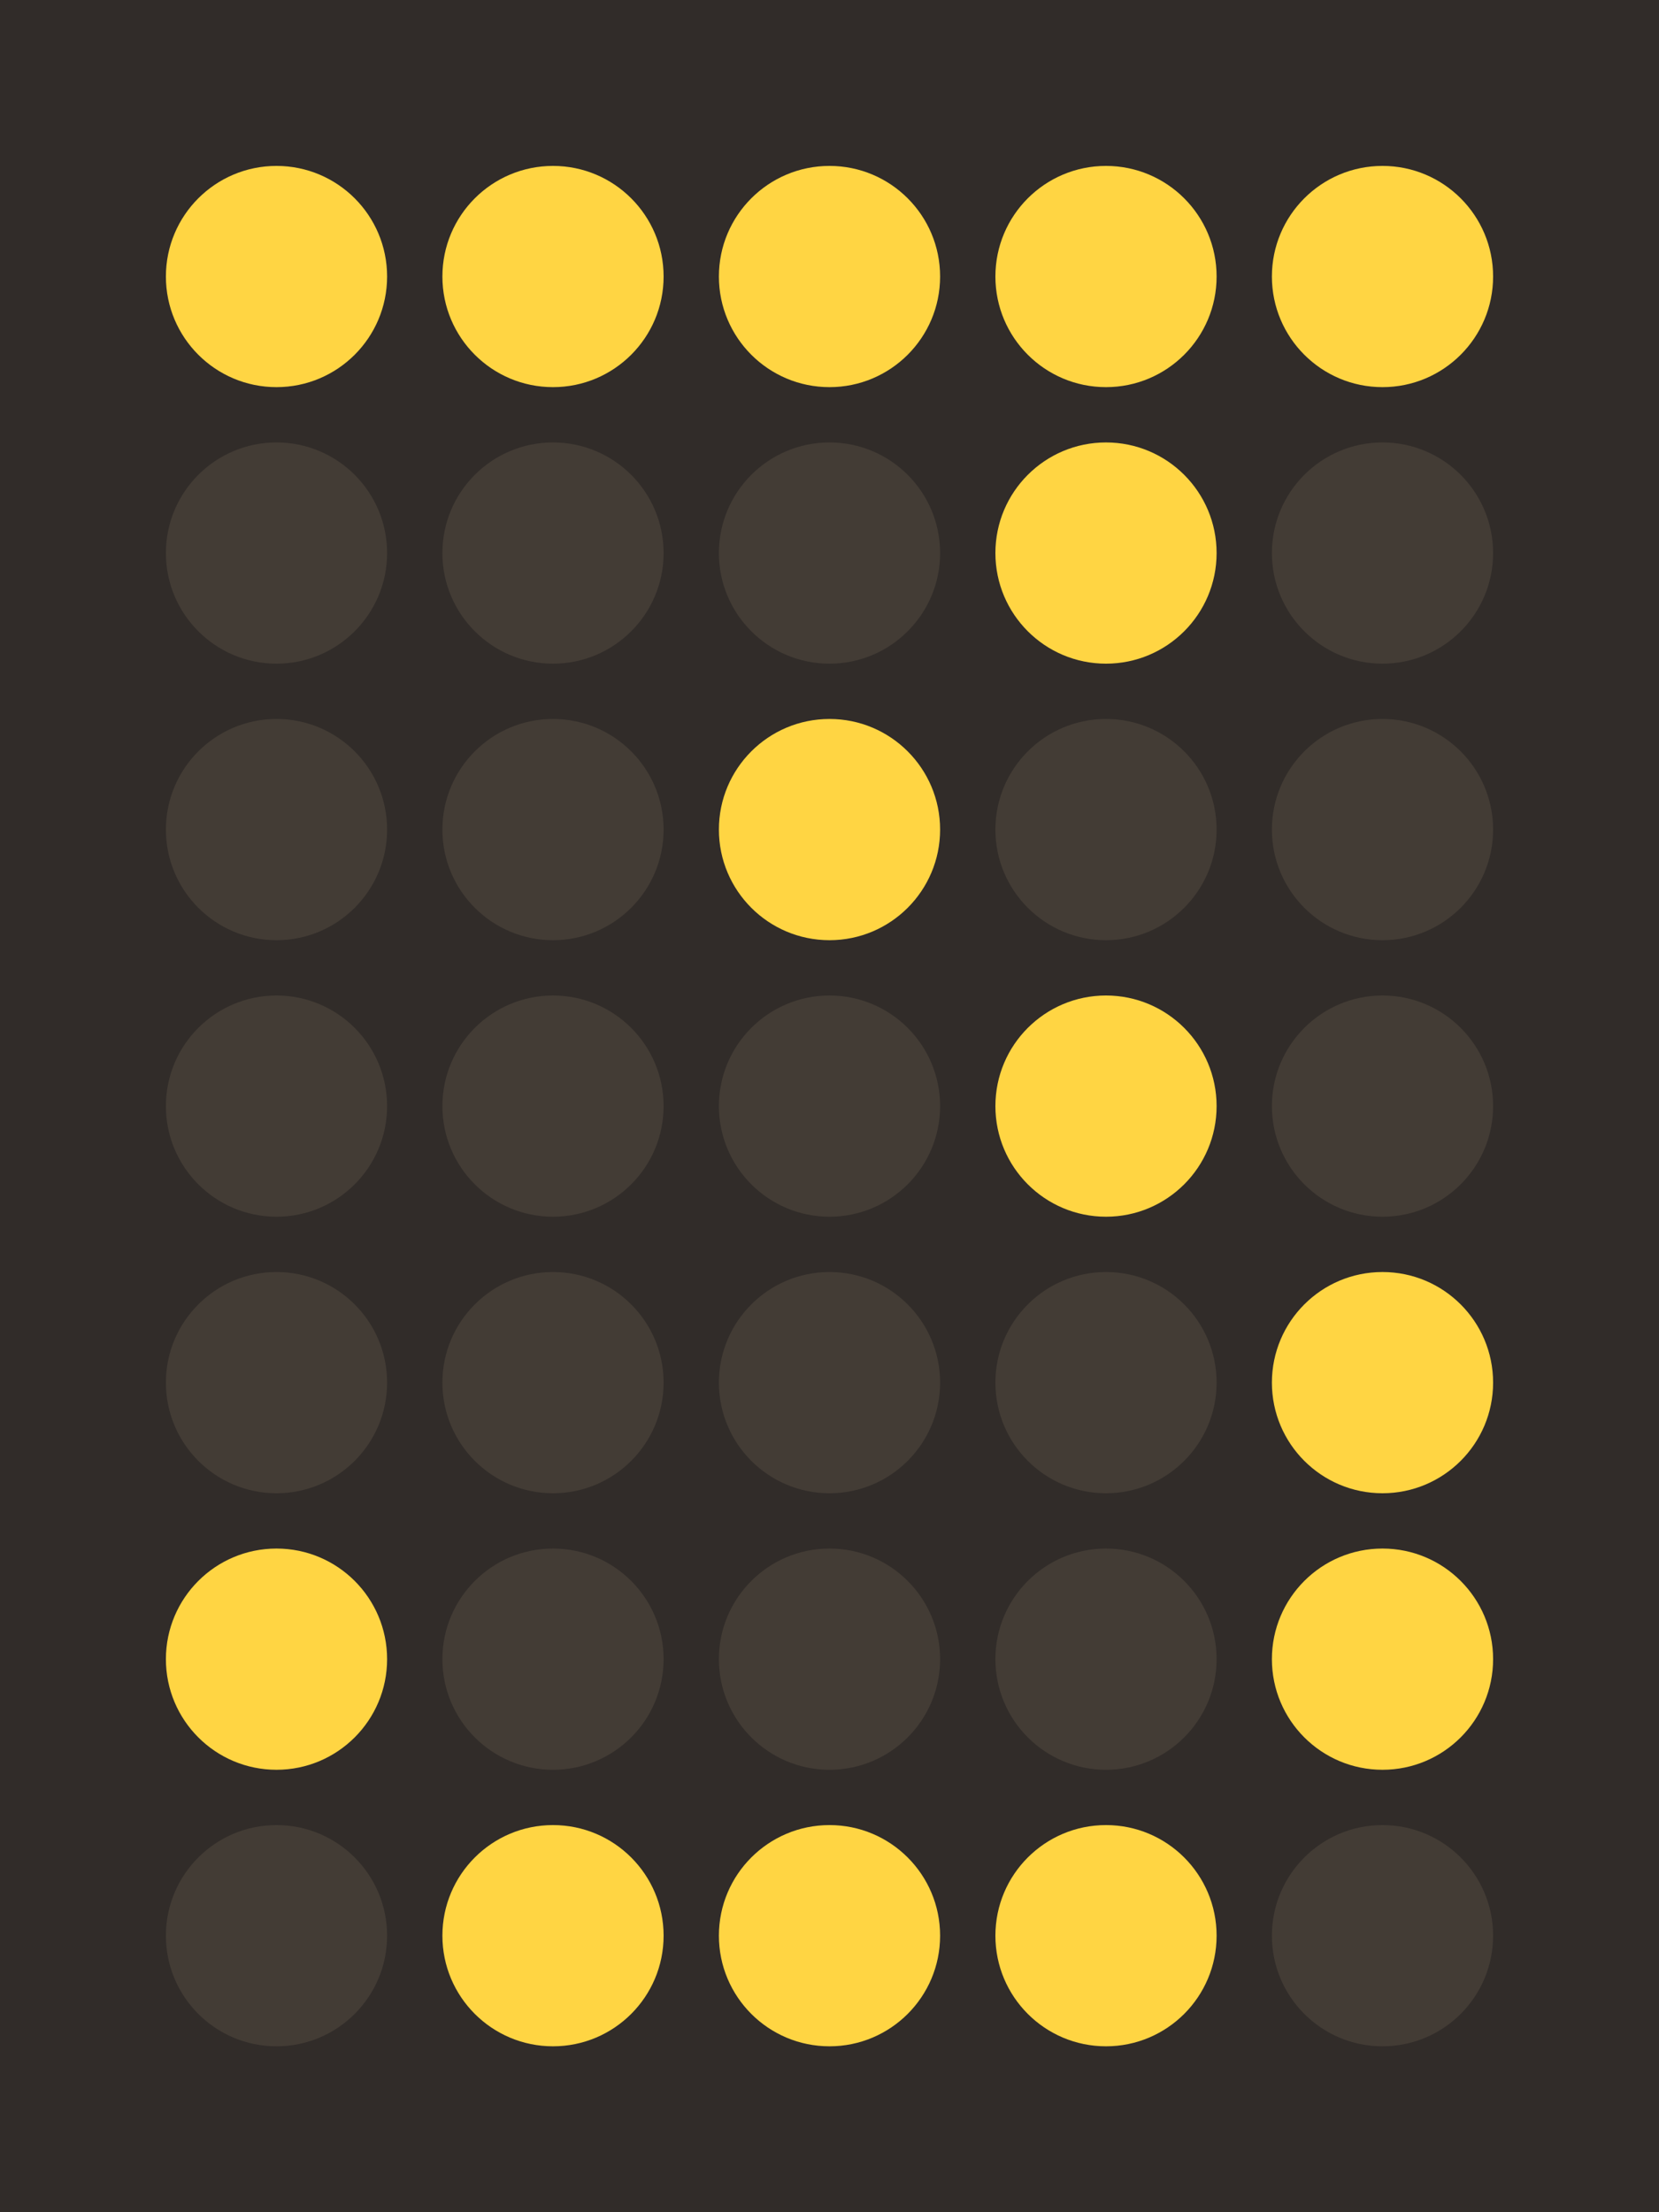 <svg width="120" height="160" xmlns="http://www.w3.org/2000/svg">
    <rect id="bg" x="0" y="0" width="120" height="160" fill="#312c29"/>

    <circle id="r1c1" cx="20" cy="20" r="8" fill="#ffd543"/>
    <circle id="r1c2" cx="40" cy="20" r="8" fill="#ffd543"/>
    <circle id="r1c3" cx="60" cy="20" r="8" fill="#ffd543"/>
    <circle id="r1c4" cx="80" cy="20" r="8" fill="#ffd543"/>
    <circle id="r1c5" cx="100" cy="20" r="8" fill="#ffd543"/>

    <circle id="r2c1" cx="20" cy="40" r="8" fill="#433c35"/>
    <circle id="r2c2" cx="40" cy="40" r="8" fill="#433c35"/>
    <circle id="r2c3" cx="60" cy="40" r="8" fill="#433c35"/>
    <circle id="r2c4" cx="80" cy="40" r="8" fill="#ffd543"/>
    <circle id="r2c5" cx="100" cy="40" r="8" fill="#433c35"/>

    <circle id="r3c1" cx="20" cy="60" r="8" fill="#433c35"/>
    <circle id="r3c2" cx="40" cy="60" r="8" fill="#433c35"/>
    <circle id="r3c3" cx="60" cy="60" r="8" fill="#ffd543"/>
    <circle id="r3c4" cx="80" cy="60" r="8" fill="#433c35"/>
    <circle id="r3c5" cx="100" cy="60" r="8" fill="#433c35"/>

    <circle id="r4c1" cx="20" cy="80" r="8" fill="#433c35"/>
    <circle id="r4c2" cx="40" cy="80" r="8" fill="#433c35"/>
    <circle id="r4c3" cx="60" cy="80" r="8" fill="#433c35"/>
    <circle id="r4c4" cx="80" cy="80" r="8" fill="#ffd543"/>
    <circle id="r4c5" cx="100" cy="80" r="8" fill="#433c35"/>

    <circle id="r5c1" cx="20" cy="100" r="8" fill="#433c35"/>
    <circle id="r5c2" cx="40" cy="100" r="8" fill="#433c35"/>
    <circle id="r5c3" cx="60" cy="100" r="8" fill="#433c35"/>
    <circle id="r5c4" cx="80" cy="100" r="8" fill="#433c35"/>
    <circle id="r5c5" cx="100" cy="100" r="8" fill="#ffd543"/>

    <circle id="r6c1" cx="20" cy="120" r="8" fill="#ffd543"/>
    <circle id="r6c2" cx="40" cy="120" r="8" fill="#433c35"/>
    <circle id="r6c3" cx="60" cy="120" r="8" fill="#433c35"/>
    <circle id="r6c4" cx="80" cy="120" r="8" fill="#433c35"/>
    <circle id="r6c5" cx="100" cy="120" r="8" fill="#ffd543"/>

    <circle id="r7c1" cx="20" cy="140" r="8" fill="#433c35"/>
    <circle id="r7c2" cx="40" cy="140" r="8" fill="#ffd543"/>
    <circle id="r7c3" cx="60" cy="140" r="8" fill="#ffd543"/>
    <circle id="r7c4" cx="80" cy="140" r="8" fill="#ffd543"/>
    <circle id="r7c5" cx="100" cy="140" r="8" fill="#433c35"/>
</svg>
